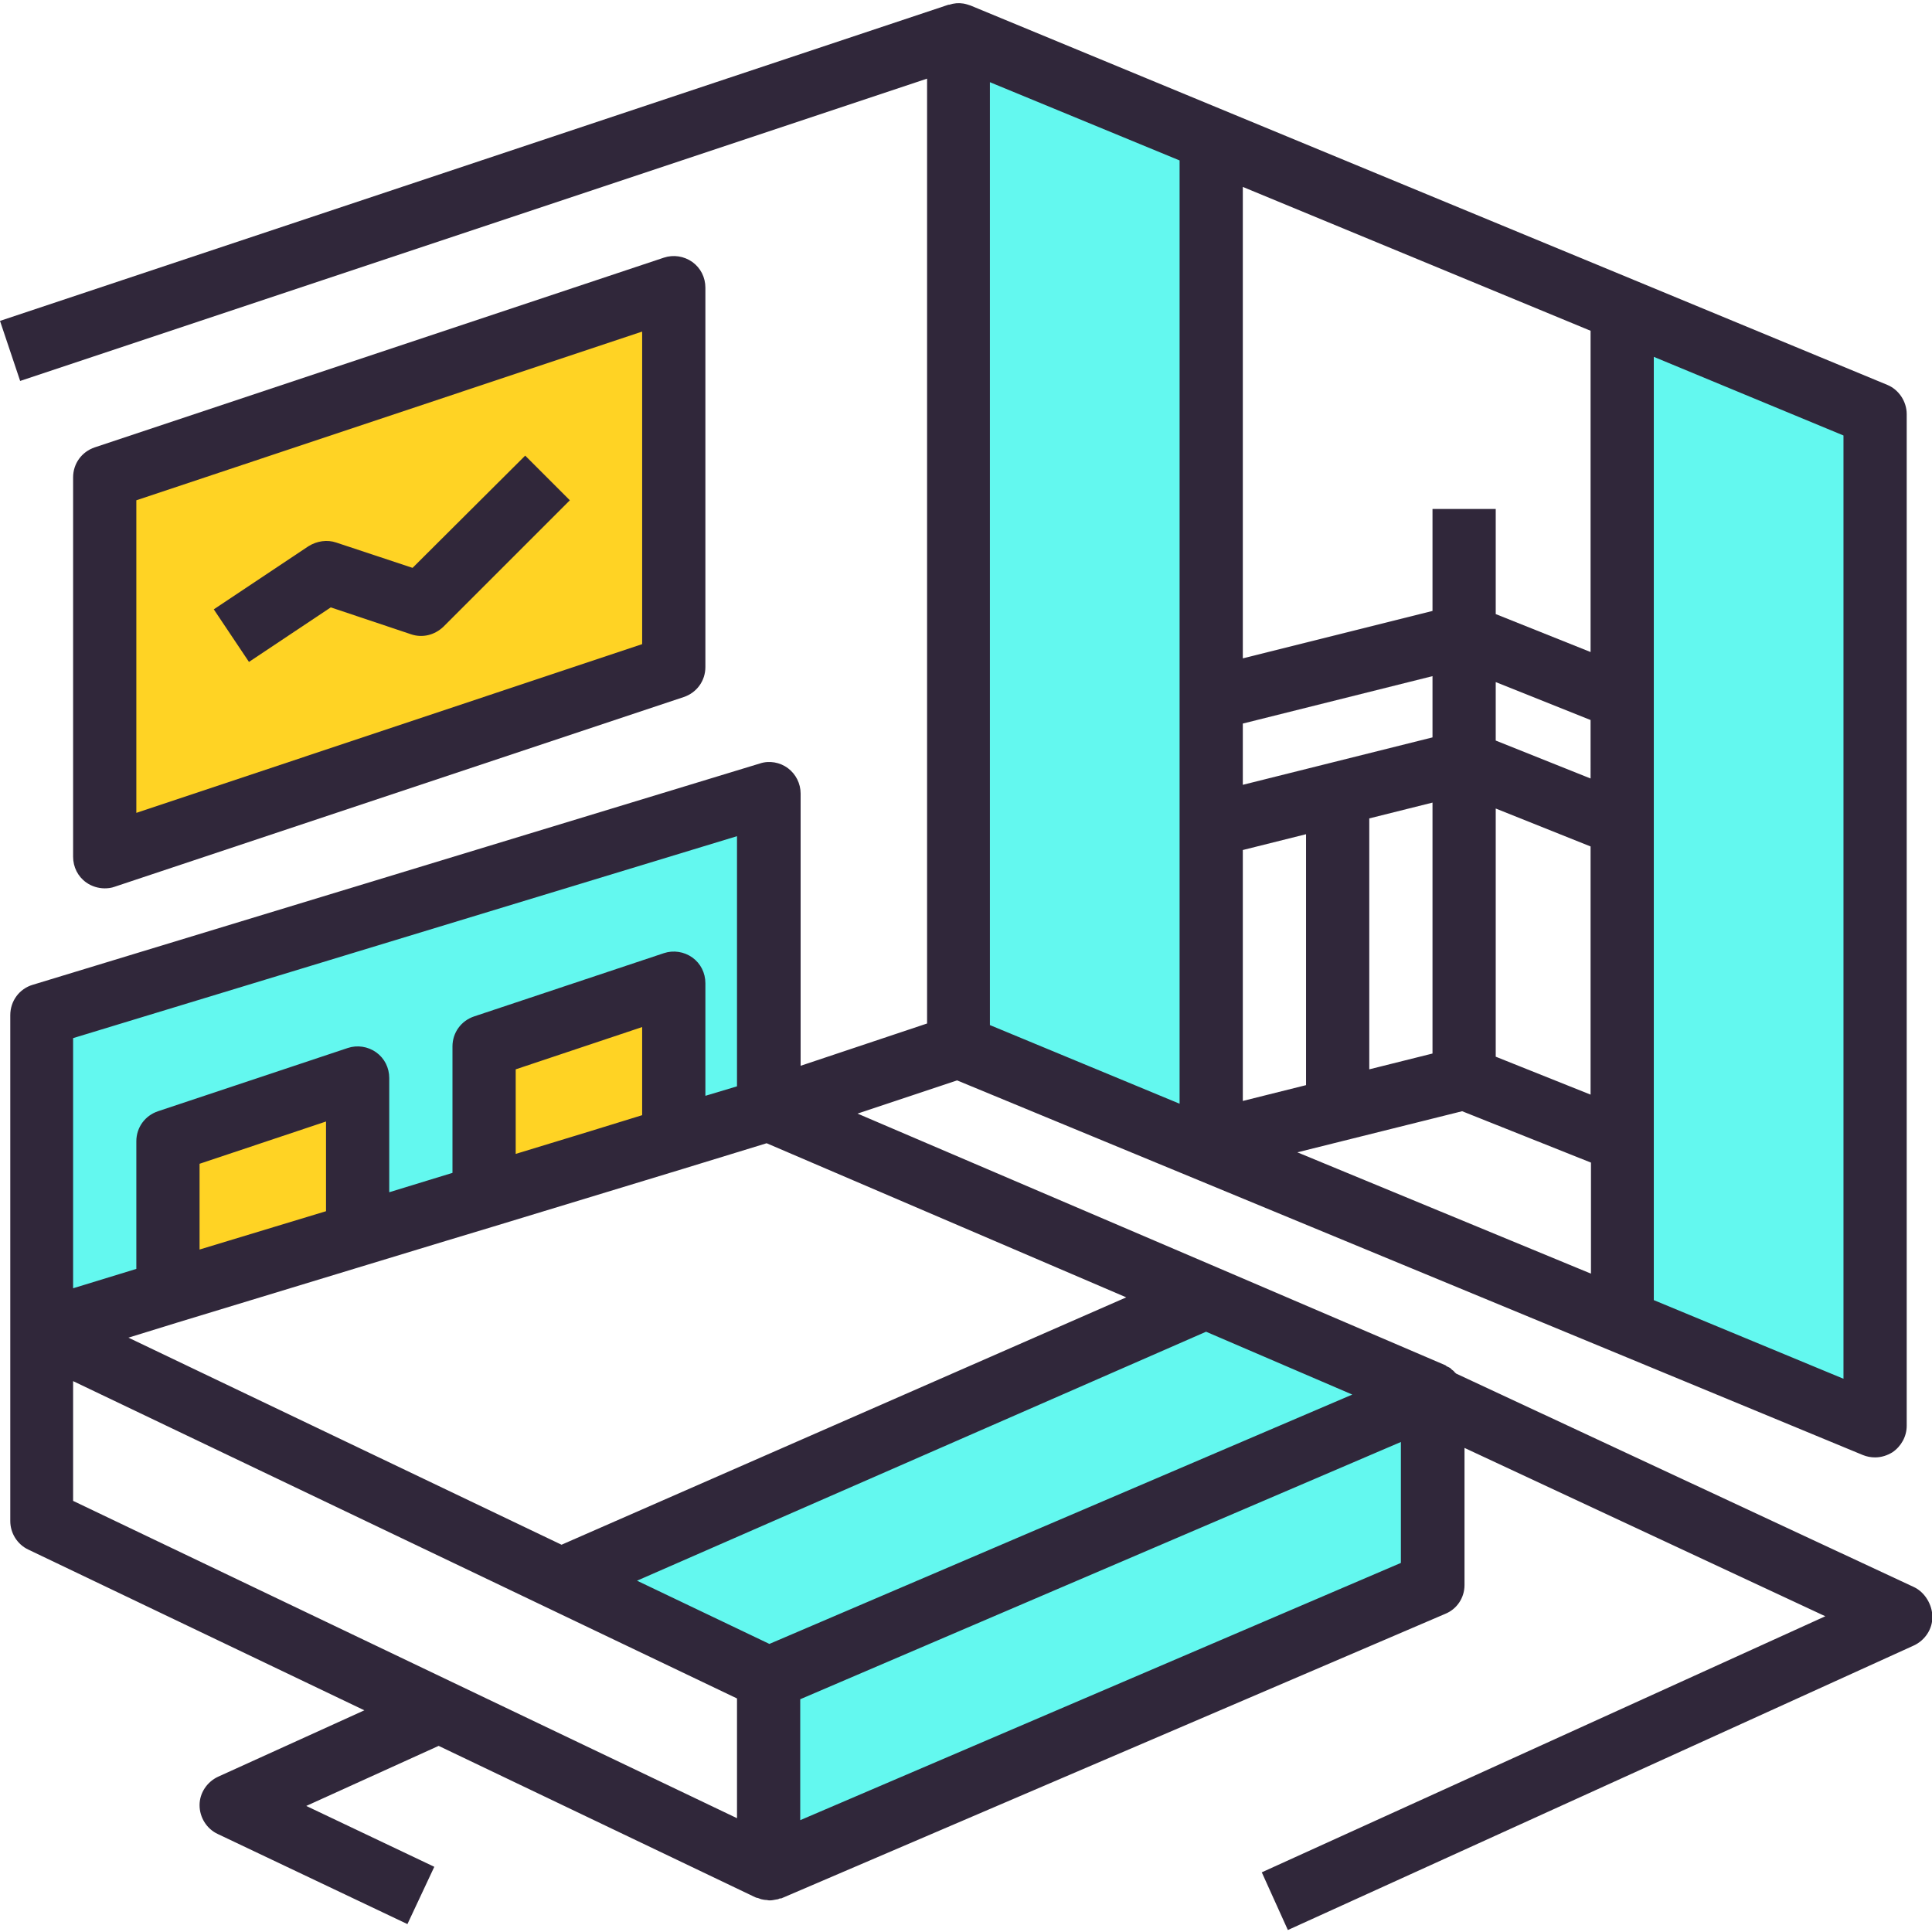 <?xml version="1.0" encoding="UTF-8"?> <!-- Generator: Adobe Illustrator 24.2.0, SVG Export Plug-In . SVG Version: 6.00 Build 0) --> <svg xmlns="http://www.w3.org/2000/svg" xmlns:xlink="http://www.w3.org/1999/xlink" id="Capa_1" x="0px" y="0px" viewBox="0 0 488.9 488.9" style="enable-background:new 0 0 488.9 488.9;" xml:space="preserve"> <style type="text/css"> .st0{fill:#63F8EF;} .st1{fill:#FFD324;} .st2{fill:#30273A;} </style> <g> <polygon class="st0" points="42.5,327.1 42.5,288.8 90.5,272.8 90.5,312.5 122.5,302.7 122.5,264.8 170.5,248.8 170.5,288.1 133.2,299.5 194.5,280.8 194.5,200.8 10.5,256.8 10.5,336.8 63.1,320.8 "></polygon> <polygon class="st0" points="305.2,328.2 142,399.7 194.5,424.8 194.5,472.8 362.5,400.8 362.5,353.6 361.7,353.2 362.5,352.8 "></polygon> </g> <polygon class="st1" points="170.5,72.8 26.5,120.8 26.5,216.8 170.5,168.8 "></polygon> <g> <polygon class="st0" points="306.5,291.3 306.5,288.8 306.5,208.8 306.5,176.8 306.5,35.3 242.5,8.8 242.5,264.8 "></polygon> <polygon class="st0" points="410.5,208.8 410.5,288.8 410.5,334.3 474.5,360.8 474.5,357.6 474.5,240.8 474.5,104.8 410.5,78.3 410.5,176.8 "></polygon> </g> <g> <polygon class="st1" points="90.5,272.8 42.5,288.8 42.5,327.1 63.1,320.8 90.5,312.5 "></polygon> <polygon class="st1" points="170.5,248.8 122.5,264.8 122.5,302.7 133.2,299.5 170.5,288.1 "></polygon> </g> <g> <path class="st2" d="M484.3,401.6l-115.8-54c-0.2-0.2-0.4-0.3-0.5-0.5c-0.2-0.2-0.4-0.4-0.6-0.5c-0.1-0.1-0.3-0.3-0.4-0.4 c-0.3-0.2-0.6-0.3-0.8-0.4c-0.2-0.1-0.3-0.2-0.4-0.3l-57.4-24.6L217,281.8l25.2-8.4l61.2,25.3h0l168,69.5c1,0.4,2,0.6,3.1,0.6 c1.6,0,3.1-0.5,4.4-1.3c2.2-1.5,3.6-4,3.6-6.7v-256c0-3.2-2-6.2-4.9-7.4l-64-26.5h0l-168-69.5c-0.6-0.2-1.2-0.4-1.8-0.5 c0,0,0,0,0,0c-1.2-0.2-2.4-0.1-3.6,0.3c0,0-0.1,0-0.2,0L0,81.2l5.1,15.2l229.5-76.5V259l-32,10.7v-68.9c0-2.5-1.2-4.9-3.2-6.4 c-2-1.5-4.7-2-7.1-1.2l-184,56c-3.4,1-5.7,4.1-5.7,7.7v80v48c0,3.1,1.8,5.9,4.5,7.2l85.1,40.7l-37,16.8c-2.8,1.3-4.7,4.1-4.7,7.2 s1.8,6,4.6,7.3l48,22.8l6.8-14.5L77.5,457l33.5-15.2l80.1,38.3c0.2,0.1,0.5,0.2,0.7,0.2c0.3,0.1,0.5,0.2,0.8,0.3 c0.5,0.1,0.9,0.2,1.4,0.2c0.2,0,0.4,0.1,0.6,0.1c0.1,0,0.1,0,0.2,0c0.5,0,1-0.1,1.5-0.2c0.2,0,0.4-0.1,0.6-0.1 c0.2-0.1,0.4-0.2,0.6-0.2c0.1,0,0.2,0,0.2,0l168-72c3-1.2,4.9-4.1,4.9-7.3v-34.7l91.3,42.6l-142.6,64.8l6.6,14.6l158.4-72 c2.8-1.3,4.7-4.1,4.7-7.2S487.1,402.9,484.3,401.6z M82.5,306.5l-32,9.7v-21.7l32-10.7V306.5z M162.5,282.2l-13.3,4.1l-18.7,5.7 v-21.4l32-10.7V282.2z M44.8,334.7C44.9,334.7,44.9,334.7,44.8,334.7l48-14.6l0,0l20.4-6.2l11.6-3.5h0l48-14.6l0,0l21.2-6.5l91,39 l-142.9,62.6L32.5,338.5L44.8,334.7z M194.7,416l-33.5-16l144-63l37,15.9L194.7,416z M466.5,110.2v238.7l-48-19.9v-40.2v-80v-32 V90.3L466.5,110.2z M362.5,266.6l-16,4v-63.5l16-4V266.6z M314.5,215.1l16-4v63.5l-16,4V215.1z M378.5,204.6l12,4.8l12,4.8V277 l-24-9.6V204.6z M402.5,197l-12-4.8l-12-4.8v-14.8l24,9.6V197z M362.5,186.6l-48,12v-15.5l48-12V186.6z M370,281.2l32.6,13v28.1 l-74.3-30.7L370,281.2z M402.5,165l-24-9.6v-26.6h-16v25.8l-48,12V47.3l88,36.4V165z M298.5,40.6v136.2v32v70.5l-48-19.9V20.8 L298.5,40.6z M18.5,262.7l168-51.1v63.3l-8,2.4v-28.5c0-2.6-1.2-5-3.3-6.5c-2.1-1.5-4.8-1.9-7.2-1.1l-48,16 c-3.3,1.1-5.5,4.1-5.5,7.6v32l-16,4.9v-28.9c0-2.6-1.2-5-3.3-6.5c-2.1-1.5-4.8-1.9-7.2-1.1l-48,16c-3.3,1.1-5.5,4.1-5.5,7.6v32.3 l-16,4.9V262.7z M18.5,349.5l168,80.3v30.3l-72-34.4h0l-96-45.9C18.5,379.8,18.5,349.5,18.5,349.5z M354.5,395.5l-152,65.1v-30.6 l152-65.1V395.5z"></path> <path class="st2" d="M26.5,224.8c0.8,0,1.7-0.1,2.5-0.4l144-48c3.3-1.1,5.5-4.1,5.5-7.6v-96c0-2.6-1.2-5-3.3-6.5 c-2.1-1.5-4.8-1.9-7.2-1.1l-144,48c-3.3,1.1-5.5,4.1-5.5,7.6v96c0,2.6,1.2,5,3.3,6.5C23.2,224.3,24.9,224.8,26.5,224.8z M34.5,126.6l128-42.7v79.1l-128,42.7V126.6z"></path> <path class="st2" d="M104.4,143.7l-19.3-6.4c-2.3-0.8-4.9-0.4-7,0.9l-24,16l8.9,13.3l20.7-13.8l20.3,6.8c2.9,1,6,0.2,8.2-1.9l32-32 l-11.3-11.3L104.4,143.7z"></path> </g> </svg> 